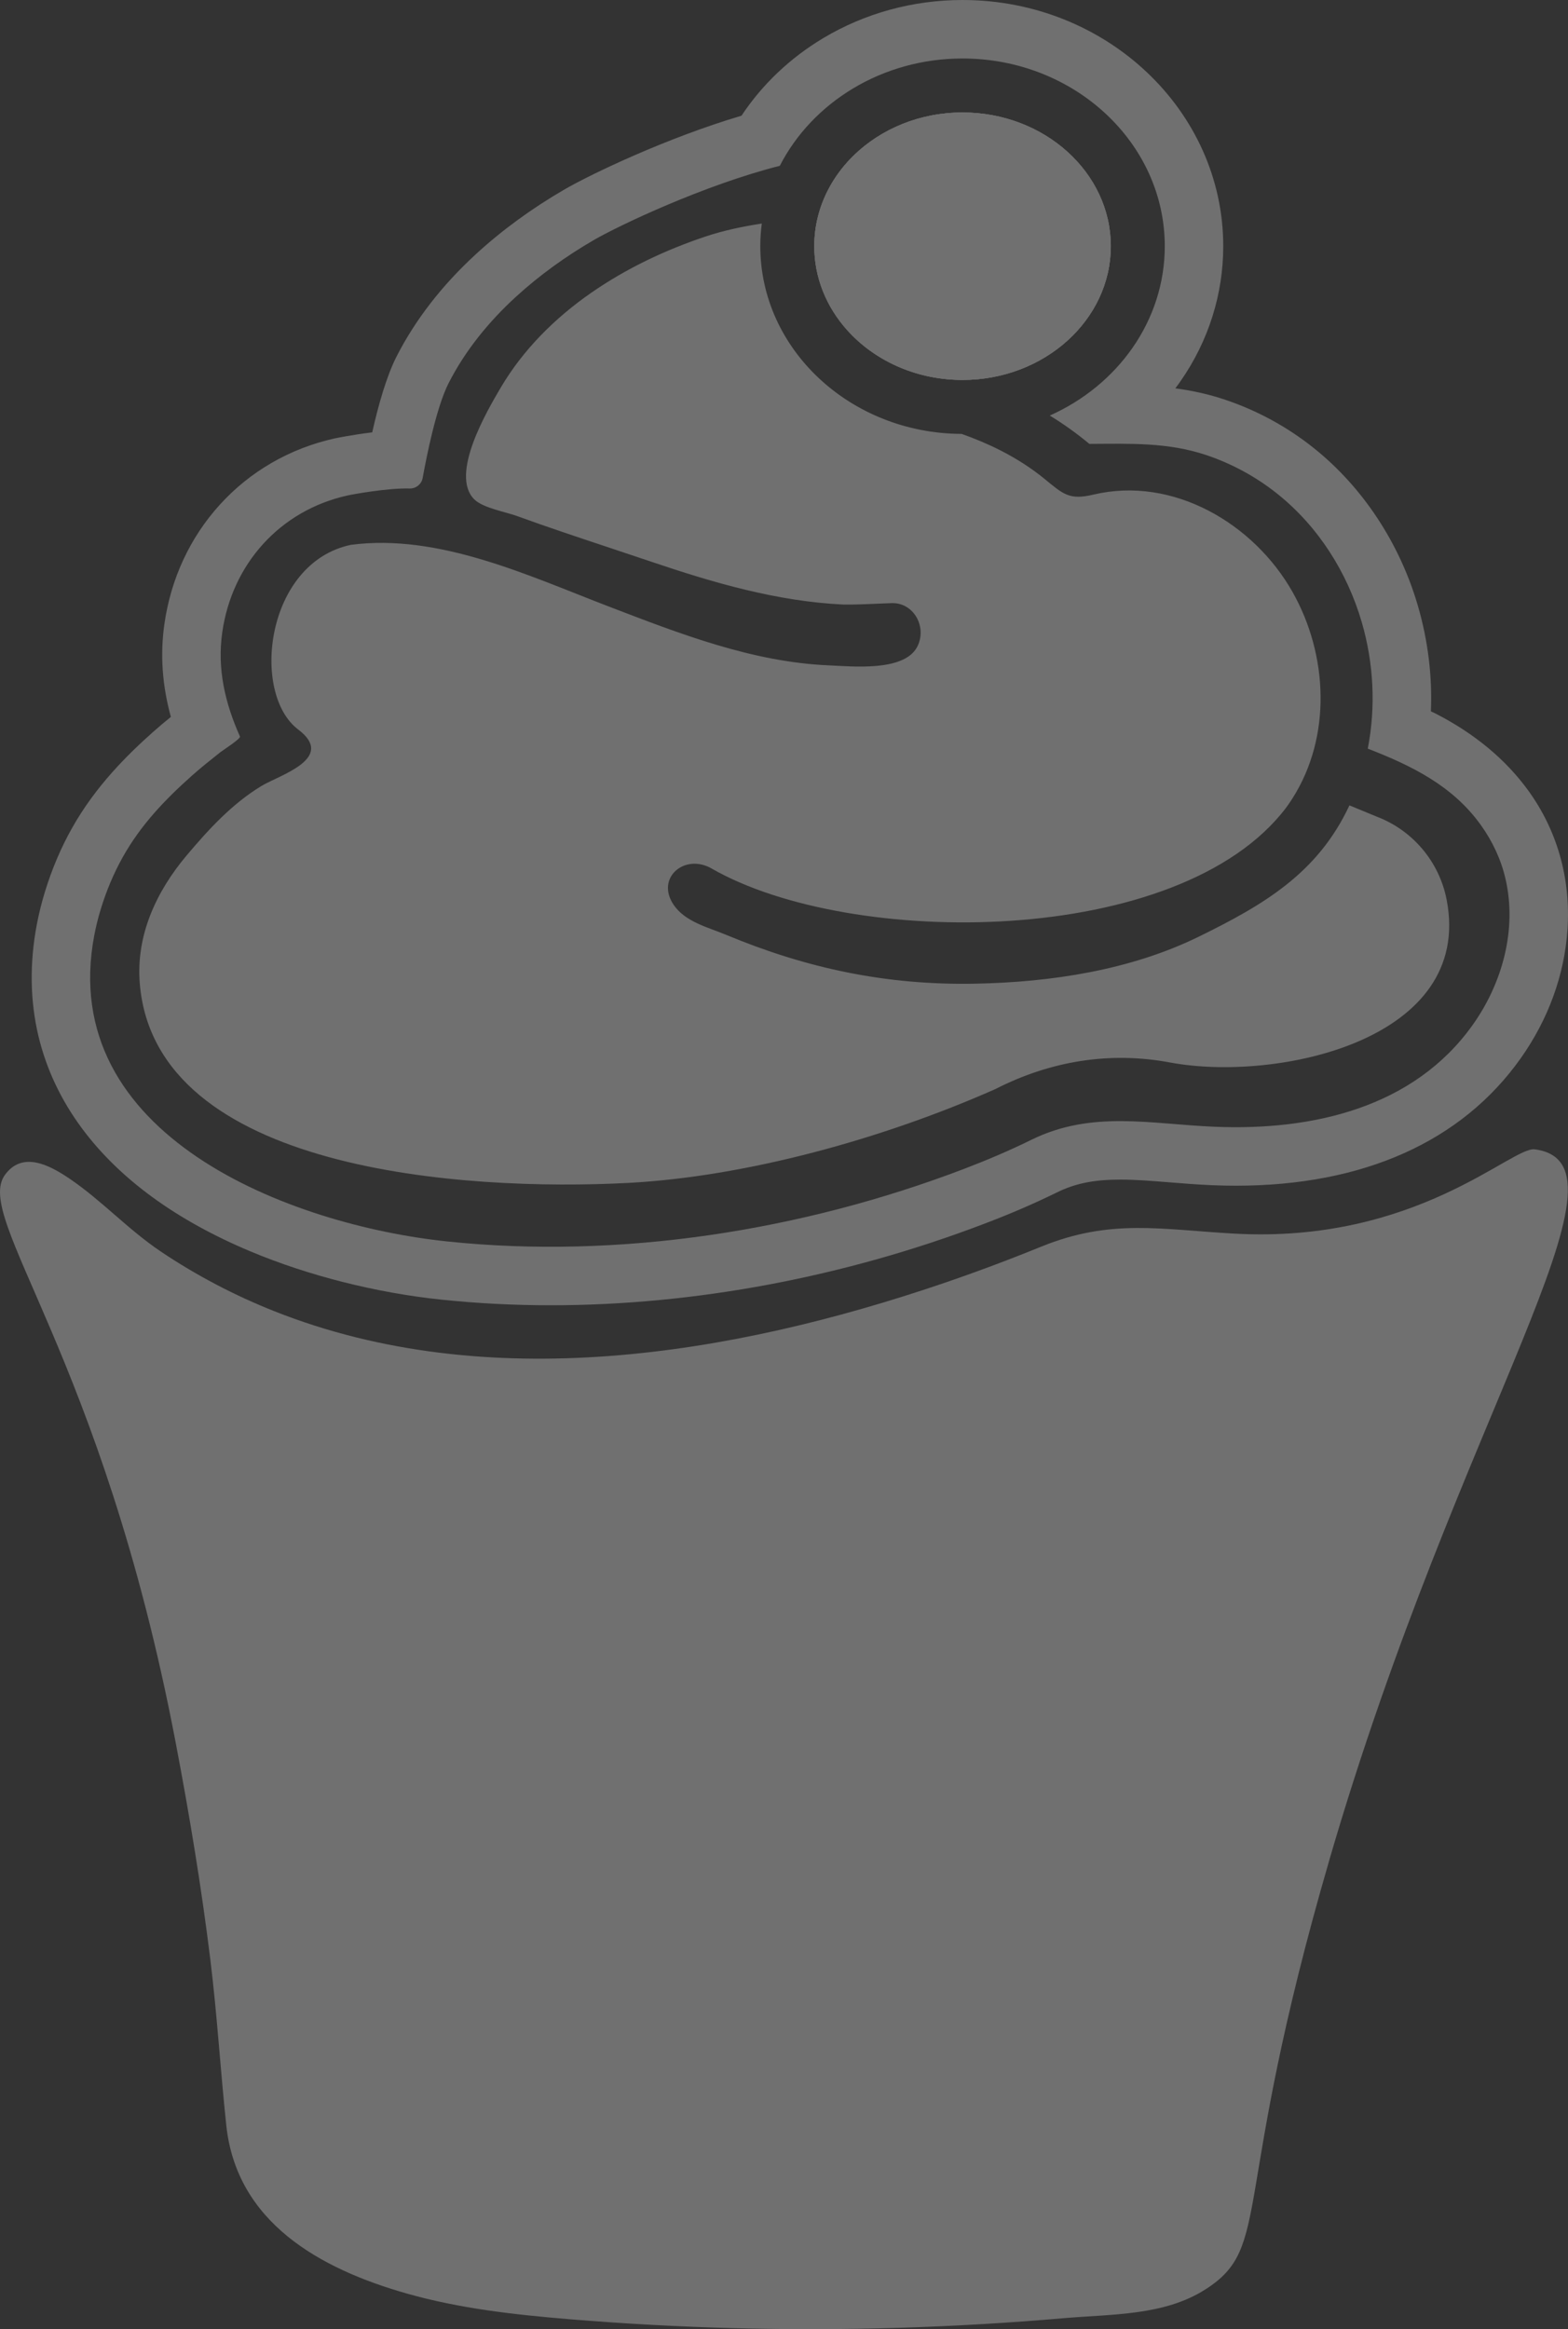 <?xml version="1.0" encoding="UTF-8"?> <svg xmlns="http://www.w3.org/2000/svg" id="Layer_2" data-name="Layer 2" viewBox="0 0 777.73 1154.85"><rect x="0" y="0" width="777.73" height="1154.85" fill="#333333" stroke="none"/><defs><style> .cls-1 { fill: #fff; stroke-width: 0px; } .cls-2 { opacity: .3; } </style></defs><g id="Layer_3" data-name="Layer 3"><g class="cls-2"><path class="cls-1" d="M659.35,922.27c-49.25,169.24-27.88,191.49-61.49,212.89-20.6,13.12-46.46,12.19-70.36,14.26-27.17,2.36-54.4,3.94-81.66,4.77-54.51,1.65-109.12.22-163.47-4.27-27.22-2.25-54.54-5.3-80.81-12.79-43.14-12.3-84.2-35.3-89.32-83.32-2.9-27.24-4.52-54.57-7.86-81.78-4.44-36.18-10.41-72.16-17.23-107.95C50.44,671.55-13.16,604.18,2.41,582.59c8.72-12.09,22.23-4.85,32.01,1.77,16.07,10.87,28.97,25.17,45.26,36.12,17.67,11.88,36.63,21.82,56.42,29.66,105.79,41.95,226.78,21.81,331.31-13.71,5.32-1.81,10.62-3.67,15.9-5.58,11.15-4.03,22.22-8.29,33.2-12.76,34.46-14,59.42-8.44,95.77-6.43,90.28,5.01,137.5-43.32,149-41.79,53.95,7.17-37.28,130.21-101.94,352.4Z"></path><path class="cls-1" d="M758.06,392.02c-11.2-15.45-26.67-28.31-46-38.21l-.2-.1-.2-.1c-.63-.31-1.28-.62-1.93-.9.72-17.48-1.44-35.17-6.47-52.4-9.06-31.06-27.39-58.81-51.61-78.14-13.08-10.46-27.8-18.5-43.74-23.9-8.59-2.91-16.94-4.66-24.94-5.71.93-1.23,1.83-2.49,2.72-3.76,13.76-19.86,21.04-42.94,21.04-66.73,0-67.31-58.01-122.07-129.31-122.07-24.56,0-48.47,6.55-69.16,18.94-16.44,9.85-30.24,22.98-40.48,38.43-37.58,11.13-75.19,29.25-87.83,36.58-16.18,9.4-30.93,20.16-43.82,31.99-16.87,15.47-30.14,32.59-39.47,50.89-4.97,9.8-9,24.02-12.04,37.54-10.12,1.23-18.48,2.98-18.6,3-22.22,4.94-41.92,16.29-56.95,32.83-14.83,16.3-24.35,36.8-27.54,59.28-2.14,15.07-1.09,30.25,3.22,45.98-2.88,2.33-5.85,4.8-8.77,7.41-12.57,11.18-28.52,26.74-40.4,47.96-5.4,9.63-9.87,20.17-13.29,31.34-1.64,5.32-2.99,10.76-4.02,16.15-3.64,19.17-3.38,37.77.77,55.29,3.89,16.36,11.17,31.8,21.65,45.91,18.58,25.01,46.71,45.53,83.59,60.97,28.66,12.01,62.16,20.48,94.34,23.87,17.76,1.87,36.11,2.82,54.55,2.82,71.43,0,145.88-14.01,215.31-40.52,12.96-4.93,24.69-10,35.87-15.49,8.97-4.41,18.33-6.3,31.3-6.3,7.69,0,15.89.67,24.57,1.37,6.8.55,13.84,1.11,21.21,1.42,3.87.16,7.77.24,11.57.24,63.1,0,111.94-21.82,141.22-63.1,13.74-19.36,21.79-41.5,23.26-64.03,1.65-25.15-5.07-48.92-19.42-68.75ZM730.57,508.02c-29.33,41.34-79.69,52.65-127.96,50.66-31.82-1.3-60.97-8.33-91.05,6.46-10.89,5.35-22.08,10.11-33.42,14.43-80.16,30.6-170.94,44.96-256.48,35.95-77.9-8.2-193.78-52.53-174.9-151.77.84-4.41,1.93-8.78,3.25-13.08,2.73-8.9,6.32-17.55,10.87-25.67,8.94-15.96,20.84-28.42,34.38-40.47,4.54-4.04,9.32-7.83,14.11-11.62.97-.76,9.84-6.5,9.68-7.67-7.39-16.57-11.4-33.47-8.81-51.68,4.81-33.88,28.59-60.44,62.08-67.88,2.56-.57,19.87-3.76,30.82-3.47,3.18.08,5.94-2.12,6.51-5.25,2-11.08,6.81-35.06,12.85-46.96,8.25-16.19,19.89-30.45,33.23-42.69,11.82-10.84,24.92-20.23,38.78-28.28,12.13-7.04,54.52-27.25,92.28-36.82,16.11-31.43,50.68-53.21,90.63-53.21,55.31,0,100.31,41.75,100.31,93.07,0,36.96-23.33,68.95-57.04,83.97,6.89,4.19,13.45,8.92,19.66,14.06,20.22-.08,38.94-.9,58.25,5.63,12.65,4.29,24.52,10.76,34.96,19.1,20.22,16.14,34.64,38.86,41.86,63.61,5.93,20.3,7.05,42.03,3,62.75,21.6,8.37,42.1,18.34,56.08,37.88,5.74,8.01,10.01,17.02,12.25,26.76,5.75,24.98-1.56,51.57-16.18,72.19ZM682.99,404.96c-1.05-.4-7.26-3.03-13.67-5.64-15.72,33.71-42.61,49.33-74.55,65.02-33.98,16.69-73.4,22.66-110.93,23.39-43.98.86-83.54-7.49-123.86-24.29-8.88-3.7-20.07-6.33-25.82-14.76-9.16-13.43,5.49-25.71,18.77-18.07,68.89,39.63,232.09,39.58,284.96-30.11,1.08-1.47,2.11-2.97,3.09-4.51,19.61-30.71,17.74-71.25.16-102.4-19.27-34.15-59.47-57.68-98.82-48.35-11.93,2.83-14.89-.15-24.11-7.7-6.78-5.55-14.2-10.26-22-14.23-6.22-3.16-12.66-5.84-19.23-8.17-55.11-.21-99.87-41.88-99.87-93.07,0-3.8.25-7.56.74-11.24-9.4,1.47-18.71,3.37-27.75,6.39-20.14,6.72-39.5,15.89-56.96,28.02-17.85,12.39-33.7,28.15-44.77,46.94-6.75,11.46-25.46,43.18-13.12,55.42,4.3,4.26,15.52,6.2,21.19,8.26,7.55,2.75,15.14,5.39,22.75,7.97,14.63,4.98,29.32,9.76,43.96,14.72,30.72,10.41,62.44,19.65,95.03,21.19,8.11.14,16.22-.45,24.31-.7,11.15-.15,17.53,12.43,12.29,21.94-6.69,12.11-32.12,9.42-43.73,8.92-37.96-1.63-74.01-15.73-109.07-29.17-39.65-15.2-84.35-36.35-127.96-30.58-42.41,8.96-49.7,73.79-26.09,91.58,18.96,14.3-9.44,22.63-18.23,27.96-14.51,8.77-26.28,21.57-37.11,34.43-15.1,17.93-25.23,39.68-23.25,63.57,7.68,93.16,160.74,103.09,242.33,98.83,58.03-3.1,125.76-21.6,182.06-46.54,27.22-13.9,56.76-18.82,86.9-13.12,52.51,9.69,150.47-10.86,136.9-80.79-3.64-18.73-16.72-34.29-34.54-41.11ZM476.17,188.37c.42.01.83.01,1.25.01,40.55,0,73.54-29.74,73.54-66.31s-32.99-66.3-73.54-66.3c-21.32,0-40.54,8.22-53.99,21.32-8.54,8.34-14.75,18.64-17.67,30.06-1.23,4.79-1.88,9.79-1.88,14.92,0,15.67,6.05,30.07,16.16,41.43,13.24,14.89,33.46,24.53,56.13,24.87ZM353.82,441.64c-.24-.12-.66-.29-1.2-.5.6.26.99.42,1.2.5Z"></path><path class="cls-1" d="M477.42,55.77c-21.32,0-40.54,8.22-53.99,21.32-8.54,8.34-14.75,18.64-17.67,30.06-1.23,4.79-1.88,9.79-1.88,14.92,0,15.67,6.05,30.07,16.16,41.43,13.24,14.89,33.46,24.53,56.13,24.87.42.01.83.01,1.25.01,40.55,0,73.54-29.74,73.54-66.31s-32.99-66.3-73.54-66.3ZM353.82,441.64c-.24-.12-.66-.29-1.2-.5.6.26.99.42,1.2.5Z"></path><path class="cls-1" d="M477.42,55.77c-21.32,0-40.54,8.22-53.99,21.32-8.54,8.34-14.75,18.64-17.67,30.06-1.23,4.79-1.88,9.79-1.88,14.92,0,15.67,6.05,30.07,16.16,41.43,13.24,14.89,33.46,24.53,56.13,24.87.42.01.83.01,1.25.01,40.55,0,73.54-29.74,73.54-66.31s-32.99-66.3-73.54-66.3ZM352.62,441.14c.6.26.99.42,1.2.5-.24-.12-.66-.29-1.2-.5Z"></path></g></g></svg> 